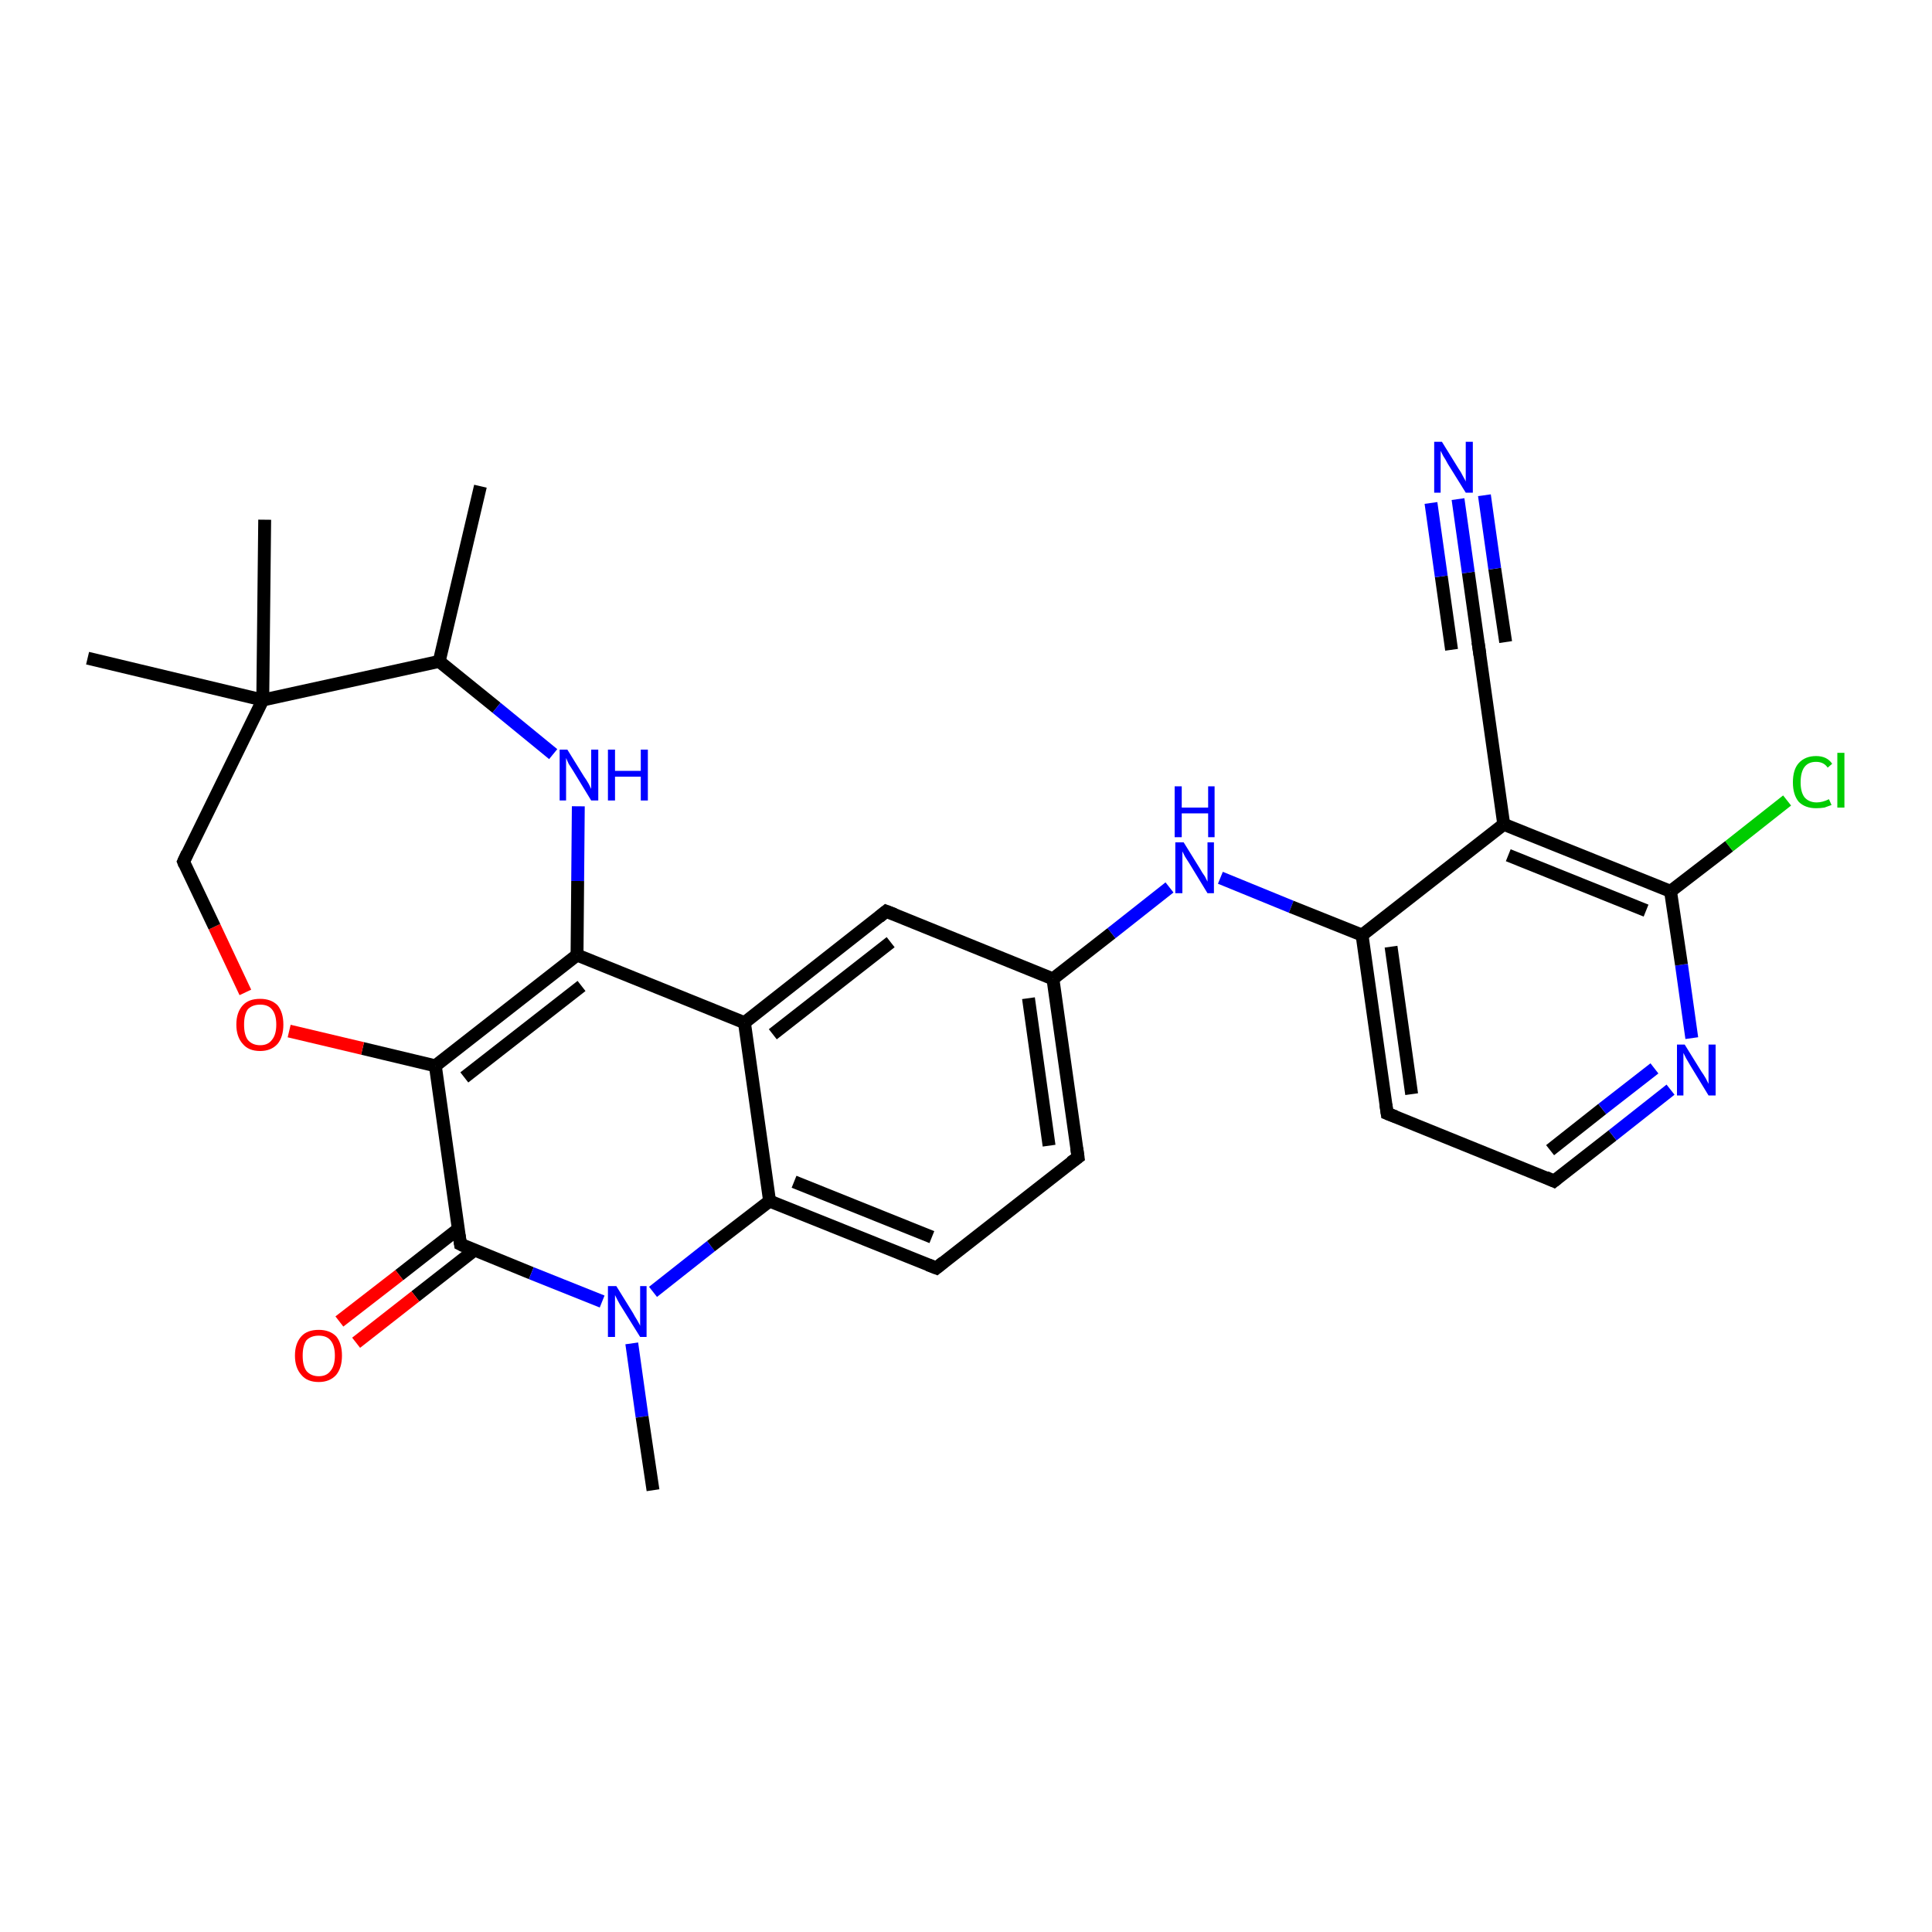 <?xml version='1.0' encoding='iso-8859-1'?>
<svg version='1.1' baseProfile='full'
              xmlns='http://www.w3.org/2000/svg'
                      xmlns:rdkit='http://www.rdkit.org/xml'
                      xmlns:xlink='http://www.w3.org/1999/xlink'
                  xml:space='preserve'
width='300px' height='300px' viewBox='0 0 300 300'>
<!-- END OF HEADER -->
<rect style='opacity:1.0;fill:#FFFFFF;stroke:none' width='300.0' height='300.0' x='0.0' y='0.0'> </rect>
<path class='bond-0 atom-0 atom-1' d='M 74.6,75.5 L 68.2,102.7' style='fill:none;fill-rule:evenodd;stroke:#000000;stroke-width:2.0px;stroke-linecap:butt;stroke-linejoin:miter;stroke-opacity:1' />
<path class='bond-1 atom-1 atom-2' d='M 68.2,102.7 L 77.1,109.9' style='fill:none;fill-rule:evenodd;stroke:#000000;stroke-width:2.0px;stroke-linecap:butt;stroke-linejoin:miter;stroke-opacity:1' />
<path class='bond-1 atom-1 atom-2' d='M 77.1,109.9 L 85.9,117.1' style='fill:none;fill-rule:evenodd;stroke:#0000FF;stroke-width:2.0px;stroke-linecap:butt;stroke-linejoin:miter;stroke-opacity:1' />
<path class='bond-2 atom-2 atom-3' d='M 89.8,125.2 L 89.7,136.8' style='fill:none;fill-rule:evenodd;stroke:#0000FF;stroke-width:2.0px;stroke-linecap:butt;stroke-linejoin:miter;stroke-opacity:1' />
<path class='bond-2 atom-2 atom-3' d='M 89.7,136.8 L 89.6,148.3' style='fill:none;fill-rule:evenodd;stroke:#000000;stroke-width:2.0px;stroke-linecap:butt;stroke-linejoin:miter;stroke-opacity:1' />
<path class='bond-3 atom-3 atom-4' d='M 89.6,148.3 L 67.6,165.5' style='fill:none;fill-rule:evenodd;stroke:#000000;stroke-width:2.0px;stroke-linecap:butt;stroke-linejoin:miter;stroke-opacity:1' />
<path class='bond-3 atom-3 atom-4' d='M 90.3,153.1 L 72.1,167.3' style='fill:none;fill-rule:evenodd;stroke:#000000;stroke-width:2.0px;stroke-linecap:butt;stroke-linejoin:miter;stroke-opacity:1' />
<path class='bond-4 atom-4 atom-5' d='M 67.6,165.5 L 56.3,162.8' style='fill:none;fill-rule:evenodd;stroke:#000000;stroke-width:2.0px;stroke-linecap:butt;stroke-linejoin:miter;stroke-opacity:1' />
<path class='bond-4 atom-4 atom-5' d='M 56.3,162.8 L 44.9,160.1' style='fill:none;fill-rule:evenodd;stroke:#FF0000;stroke-width:2.0px;stroke-linecap:butt;stroke-linejoin:miter;stroke-opacity:1' />
<path class='bond-5 atom-5 atom-6' d='M 38.1,154.1 L 33.3,143.9' style='fill:none;fill-rule:evenodd;stroke:#FF0000;stroke-width:2.0px;stroke-linecap:butt;stroke-linejoin:miter;stroke-opacity:1' />
<path class='bond-5 atom-5 atom-6' d='M 33.3,143.9 L 28.5,133.8' style='fill:none;fill-rule:evenodd;stroke:#000000;stroke-width:2.0px;stroke-linecap:butt;stroke-linejoin:miter;stroke-opacity:1' />
<path class='bond-6 atom-6 atom-7' d='M 28.5,133.8 L 40.8,108.7' style='fill:none;fill-rule:evenodd;stroke:#000000;stroke-width:2.0px;stroke-linecap:butt;stroke-linejoin:miter;stroke-opacity:1' />
<path class='bond-7 atom-7 atom-8' d='M 40.8,108.7 L 41.1,80.7' style='fill:none;fill-rule:evenodd;stroke:#000000;stroke-width:2.0px;stroke-linecap:butt;stroke-linejoin:miter;stroke-opacity:1' />
<path class='bond-8 atom-7 atom-9' d='M 40.8,108.7 L 13.6,102.2' style='fill:none;fill-rule:evenodd;stroke:#000000;stroke-width:2.0px;stroke-linecap:butt;stroke-linejoin:miter;stroke-opacity:1' />
<path class='bond-9 atom-4 atom-10' d='M 67.6,165.5 L 71.5,193.2' style='fill:none;fill-rule:evenodd;stroke:#000000;stroke-width:2.0px;stroke-linecap:butt;stroke-linejoin:miter;stroke-opacity:1' />
<path class='bond-10 atom-10 atom-11' d='M 71.2,190.8 L 62.0,198.0' style='fill:none;fill-rule:evenodd;stroke:#000000;stroke-width:2.0px;stroke-linecap:butt;stroke-linejoin:miter;stroke-opacity:1' />
<path class='bond-10 atom-10 atom-11' d='M 62.0,198.0 L 52.7,205.2' style='fill:none;fill-rule:evenodd;stroke:#FF0000;stroke-width:2.0px;stroke-linecap:butt;stroke-linejoin:miter;stroke-opacity:1' />
<path class='bond-10 atom-10 atom-11' d='M 73.7,194.1 L 64.5,201.3' style='fill:none;fill-rule:evenodd;stroke:#000000;stroke-width:2.0px;stroke-linecap:butt;stroke-linejoin:miter;stroke-opacity:1' />
<path class='bond-10 atom-10 atom-11' d='M 64.5,201.3 L 55.3,208.5' style='fill:none;fill-rule:evenodd;stroke:#FF0000;stroke-width:2.0px;stroke-linecap:butt;stroke-linejoin:miter;stroke-opacity:1' />
<path class='bond-11 atom-10 atom-12' d='M 71.5,193.2 L 82.5,197.7' style='fill:none;fill-rule:evenodd;stroke:#000000;stroke-width:2.0px;stroke-linecap:butt;stroke-linejoin:miter;stroke-opacity:1' />
<path class='bond-11 atom-10 atom-12' d='M 82.5,197.7 L 93.5,202.1' style='fill:none;fill-rule:evenodd;stroke:#0000FF;stroke-width:2.0px;stroke-linecap:butt;stroke-linejoin:miter;stroke-opacity:1' />
<path class='bond-12 atom-12 atom-13' d='M 98.1,208.6 L 99.7,220.0' style='fill:none;fill-rule:evenodd;stroke:#0000FF;stroke-width:2.0px;stroke-linecap:butt;stroke-linejoin:miter;stroke-opacity:1' />
<path class='bond-12 atom-12 atom-13' d='M 99.7,220.0 L 101.4,231.4' style='fill:none;fill-rule:evenodd;stroke:#000000;stroke-width:2.0px;stroke-linecap:butt;stroke-linejoin:miter;stroke-opacity:1' />
<path class='bond-13 atom-12 atom-14' d='M 101.4,200.6 L 110.4,193.5' style='fill:none;fill-rule:evenodd;stroke:#0000FF;stroke-width:2.0px;stroke-linecap:butt;stroke-linejoin:miter;stroke-opacity:1' />
<path class='bond-13 atom-12 atom-14' d='M 110.4,193.5 L 119.5,186.5' style='fill:none;fill-rule:evenodd;stroke:#000000;stroke-width:2.0px;stroke-linecap:butt;stroke-linejoin:miter;stroke-opacity:1' />
<path class='bond-14 atom-14 atom-15' d='M 119.5,186.5 L 145.4,196.9' style='fill:none;fill-rule:evenodd;stroke:#000000;stroke-width:2.0px;stroke-linecap:butt;stroke-linejoin:miter;stroke-opacity:1' />
<path class='bond-14 atom-14 atom-15' d='M 123.3,183.5 L 144.7,192.1' style='fill:none;fill-rule:evenodd;stroke:#000000;stroke-width:2.0px;stroke-linecap:butt;stroke-linejoin:miter;stroke-opacity:1' />
<path class='bond-15 atom-15 atom-16' d='M 145.4,196.9 L 167.4,179.7' style='fill:none;fill-rule:evenodd;stroke:#000000;stroke-width:2.0px;stroke-linecap:butt;stroke-linejoin:miter;stroke-opacity:1' />
<path class='bond-16 atom-16 atom-17' d='M 167.4,179.7 L 163.5,152.0' style='fill:none;fill-rule:evenodd;stroke:#000000;stroke-width:2.0px;stroke-linecap:butt;stroke-linejoin:miter;stroke-opacity:1' />
<path class='bond-16 atom-16 atom-17' d='M 162.9,177.9 L 159.7,155.0' style='fill:none;fill-rule:evenodd;stroke:#000000;stroke-width:2.0px;stroke-linecap:butt;stroke-linejoin:miter;stroke-opacity:1' />
<path class='bond-17 atom-17 atom-18' d='M 163.5,152.0 L 172.6,144.9' style='fill:none;fill-rule:evenodd;stroke:#000000;stroke-width:2.0px;stroke-linecap:butt;stroke-linejoin:miter;stroke-opacity:1' />
<path class='bond-17 atom-17 atom-18' d='M 172.6,144.9 L 181.6,137.8' style='fill:none;fill-rule:evenodd;stroke:#0000FF;stroke-width:2.0px;stroke-linecap:butt;stroke-linejoin:miter;stroke-opacity:1' />
<path class='bond-18 atom-18 atom-19' d='M 189.5,136.3 L 200.5,140.8' style='fill:none;fill-rule:evenodd;stroke:#0000FF;stroke-width:2.0px;stroke-linecap:butt;stroke-linejoin:miter;stroke-opacity:1' />
<path class='bond-18 atom-18 atom-19' d='M 200.5,140.8 L 211.5,145.2' style='fill:none;fill-rule:evenodd;stroke:#000000;stroke-width:2.0px;stroke-linecap:butt;stroke-linejoin:miter;stroke-opacity:1' />
<path class='bond-19 atom-19 atom-20' d='M 211.5,145.2 L 215.4,172.9' style='fill:none;fill-rule:evenodd;stroke:#000000;stroke-width:2.0px;stroke-linecap:butt;stroke-linejoin:miter;stroke-opacity:1' />
<path class='bond-19 atom-19 atom-20' d='M 216.0,147.0 L 219.2,169.9' style='fill:none;fill-rule:evenodd;stroke:#000000;stroke-width:2.0px;stroke-linecap:butt;stroke-linejoin:miter;stroke-opacity:1' />
<path class='bond-20 atom-20 atom-21' d='M 215.4,172.9 L 241.3,183.4' style='fill:none;fill-rule:evenodd;stroke:#000000;stroke-width:2.0px;stroke-linecap:butt;stroke-linejoin:miter;stroke-opacity:1' />
<path class='bond-21 atom-21 atom-22' d='M 241.3,183.4 L 250.4,176.3' style='fill:none;fill-rule:evenodd;stroke:#000000;stroke-width:2.0px;stroke-linecap:butt;stroke-linejoin:miter;stroke-opacity:1' />
<path class='bond-21 atom-21 atom-22' d='M 250.4,176.3 L 259.4,169.2' style='fill:none;fill-rule:evenodd;stroke:#0000FF;stroke-width:2.0px;stroke-linecap:butt;stroke-linejoin:miter;stroke-opacity:1' />
<path class='bond-21 atom-21 atom-22' d='M 240.7,178.6 L 248.8,172.2' style='fill:none;fill-rule:evenodd;stroke:#000000;stroke-width:2.0px;stroke-linecap:butt;stroke-linejoin:miter;stroke-opacity:1' />
<path class='bond-21 atom-21 atom-22' d='M 248.8,172.2 L 256.9,165.9' style='fill:none;fill-rule:evenodd;stroke:#0000FF;stroke-width:2.0px;stroke-linecap:butt;stroke-linejoin:miter;stroke-opacity:1' />
<path class='bond-22 atom-22 atom-23' d='M 262.7,161.2 L 261.1,149.8' style='fill:none;fill-rule:evenodd;stroke:#0000FF;stroke-width:2.0px;stroke-linecap:butt;stroke-linejoin:miter;stroke-opacity:1' />
<path class='bond-22 atom-22 atom-23' d='M 261.1,149.8 L 259.4,138.4' style='fill:none;fill-rule:evenodd;stroke:#000000;stroke-width:2.0px;stroke-linecap:butt;stroke-linejoin:miter;stroke-opacity:1' />
<path class='bond-23 atom-23 atom-24' d='M 259.4,138.4 L 268.5,131.4' style='fill:none;fill-rule:evenodd;stroke:#000000;stroke-width:2.0px;stroke-linecap:butt;stroke-linejoin:miter;stroke-opacity:1' />
<path class='bond-23 atom-23 atom-24' d='M 268.5,131.4 L 277.5,124.3' style='fill:none;fill-rule:evenodd;stroke:#00CC00;stroke-width:2.0px;stroke-linecap:butt;stroke-linejoin:miter;stroke-opacity:1' />
<path class='bond-24 atom-23 atom-25' d='M 259.4,138.4 L 233.5,128.0' style='fill:none;fill-rule:evenodd;stroke:#000000;stroke-width:2.0px;stroke-linecap:butt;stroke-linejoin:miter;stroke-opacity:1' />
<path class='bond-24 atom-23 atom-25' d='M 255.6,141.4 L 234.2,132.8' style='fill:none;fill-rule:evenodd;stroke:#000000;stroke-width:2.0px;stroke-linecap:butt;stroke-linejoin:miter;stroke-opacity:1' />
<path class='bond-25 atom-25 atom-26' d='M 233.5,128.0 L 229.6,100.3' style='fill:none;fill-rule:evenodd;stroke:#000000;stroke-width:2.0px;stroke-linecap:butt;stroke-linejoin:miter;stroke-opacity:1' />
<path class='bond-26 atom-26 atom-27' d='M 229.6,100.3 L 228.0,88.9' style='fill:none;fill-rule:evenodd;stroke:#000000;stroke-width:2.0px;stroke-linecap:butt;stroke-linejoin:miter;stroke-opacity:1' />
<path class='bond-26 atom-26 atom-27' d='M 228.0,88.9 L 226.4,77.5' style='fill:none;fill-rule:evenodd;stroke:#0000FF;stroke-width:2.0px;stroke-linecap:butt;stroke-linejoin:miter;stroke-opacity:1' />
<path class='bond-26 atom-26 atom-27' d='M 225.4,100.9 L 223.8,89.5' style='fill:none;fill-rule:evenodd;stroke:#000000;stroke-width:2.0px;stroke-linecap:butt;stroke-linejoin:miter;stroke-opacity:1' />
<path class='bond-26 atom-26 atom-27' d='M 223.8,89.5 L 222.2,78.1' style='fill:none;fill-rule:evenodd;stroke:#0000FF;stroke-width:2.0px;stroke-linecap:butt;stroke-linejoin:miter;stroke-opacity:1' />
<path class='bond-26 atom-26 atom-27' d='M 233.8,99.7 L 232.1,88.3' style='fill:none;fill-rule:evenodd;stroke:#000000;stroke-width:2.0px;stroke-linecap:butt;stroke-linejoin:miter;stroke-opacity:1' />
<path class='bond-26 atom-26 atom-27' d='M 232.1,88.3 L 230.5,76.9' style='fill:none;fill-rule:evenodd;stroke:#0000FF;stroke-width:2.0px;stroke-linecap:butt;stroke-linejoin:miter;stroke-opacity:1' />
<path class='bond-27 atom-17 atom-28' d='M 163.5,152.0 L 137.6,141.5' style='fill:none;fill-rule:evenodd;stroke:#000000;stroke-width:2.0px;stroke-linecap:butt;stroke-linejoin:miter;stroke-opacity:1' />
<path class='bond-28 atom-28 atom-29' d='M 137.6,141.5 L 115.6,158.8' style='fill:none;fill-rule:evenodd;stroke:#000000;stroke-width:2.0px;stroke-linecap:butt;stroke-linejoin:miter;stroke-opacity:1' />
<path class='bond-28 atom-28 atom-29' d='M 138.3,146.3 L 120.0,160.6' style='fill:none;fill-rule:evenodd;stroke:#000000;stroke-width:2.0px;stroke-linecap:butt;stroke-linejoin:miter;stroke-opacity:1' />
<path class='bond-29 atom-7 atom-1' d='M 40.8,108.7 L 68.2,102.7' style='fill:none;fill-rule:evenodd;stroke:#000000;stroke-width:2.0px;stroke-linecap:butt;stroke-linejoin:miter;stroke-opacity:1' />
<path class='bond-30 atom-29 atom-14' d='M 115.6,158.8 L 119.5,186.5' style='fill:none;fill-rule:evenodd;stroke:#000000;stroke-width:2.0px;stroke-linecap:butt;stroke-linejoin:miter;stroke-opacity:1' />
<path class='bond-31 atom-29 atom-3' d='M 115.6,158.8 L 89.6,148.3' style='fill:none;fill-rule:evenodd;stroke:#000000;stroke-width:2.0px;stroke-linecap:butt;stroke-linejoin:miter;stroke-opacity:1' />
<path class='bond-32 atom-25 atom-19' d='M 233.5,128.0 L 211.5,145.2' style='fill:none;fill-rule:evenodd;stroke:#000000;stroke-width:2.0px;stroke-linecap:butt;stroke-linejoin:miter;stroke-opacity:1' />
<path d='M 28.7,134.3 L 28.5,133.8 L 29.1,132.5' style='fill:none;stroke:#000000;stroke-width:2.0px;stroke-linecap:butt;stroke-linejoin:miter;stroke-opacity:1;' />
<path d='M 71.3,191.8 L 71.5,193.2 L 72.1,193.5' style='fill:none;stroke:#000000;stroke-width:2.0px;stroke-linecap:butt;stroke-linejoin:miter;stroke-opacity:1;' />
<path d='M 144.1,196.4 L 145.4,196.9 L 146.5,196.0' style='fill:none;stroke:#000000;stroke-width:2.0px;stroke-linecap:butt;stroke-linejoin:miter;stroke-opacity:1;' />
<path d='M 166.3,180.5 L 167.4,179.7 L 167.2,178.3' style='fill:none;stroke:#000000;stroke-width:2.0px;stroke-linecap:butt;stroke-linejoin:miter;stroke-opacity:1;' />
<path d='M 215.2,171.5 L 215.4,172.9 L 216.7,173.4' style='fill:none;stroke:#000000;stroke-width:2.0px;stroke-linecap:butt;stroke-linejoin:miter;stroke-opacity:1;' />
<path d='M 240.0,182.8 L 241.3,183.4 L 241.8,183.0' style='fill:none;stroke:#000000;stroke-width:2.0px;stroke-linecap:butt;stroke-linejoin:miter;stroke-opacity:1;' />
<path d='M 229.8,101.7 L 229.6,100.3 L 229.5,99.7' style='fill:none;stroke:#000000;stroke-width:2.0px;stroke-linecap:butt;stroke-linejoin:miter;stroke-opacity:1;' />
<path d='M 138.9,142.0 L 137.6,141.5 L 136.5,142.4' style='fill:none;stroke:#000000;stroke-width:2.0px;stroke-linecap:butt;stroke-linejoin:miter;stroke-opacity:1;' />
<path class='atom-2' d='M 88.1 116.4
L 90.7 120.6
Q 91.0 121.0, 91.4 121.7
Q 91.8 122.5, 91.8 122.5
L 91.8 116.4
L 92.9 116.4
L 92.9 124.3
L 91.8 124.3
L 89.0 119.7
Q 88.7 119.2, 88.3 118.6
Q 88.0 117.9, 87.9 117.7
L 87.9 124.3
L 86.9 124.3
L 86.9 116.4
L 88.1 116.4
' fill='#0000FF'/>
<path class='atom-2' d='M 94.4 116.4
L 95.5 116.4
L 95.5 119.7
L 99.5 119.7
L 99.5 116.4
L 100.6 116.4
L 100.6 124.3
L 99.5 124.3
L 99.5 120.6
L 95.5 120.6
L 95.5 124.3
L 94.4 124.3
L 94.4 116.4
' fill='#0000FF'/>
<path class='atom-5' d='M 36.7 159.1
Q 36.7 157.2, 37.7 156.1
Q 38.6 155.1, 40.4 155.1
Q 42.1 155.1, 43.1 156.1
Q 44.0 157.2, 44.0 159.1
Q 44.0 161.0, 43.1 162.1
Q 42.1 163.2, 40.4 163.2
Q 38.6 163.2, 37.7 162.1
Q 36.7 161.0, 36.7 159.1
M 40.4 162.3
Q 41.6 162.3, 42.2 161.5
Q 42.9 160.7, 42.9 159.1
Q 42.9 157.5, 42.2 156.7
Q 41.6 156.0, 40.4 156.0
Q 39.2 156.0, 38.5 156.7
Q 37.9 157.5, 37.9 159.1
Q 37.9 160.7, 38.5 161.5
Q 39.2 162.3, 40.4 162.3
' fill='#FF0000'/>
<path class='atom-11' d='M 45.8 210.5
Q 45.8 208.6, 46.8 207.5
Q 47.7 206.5, 49.5 206.5
Q 51.2 206.5, 52.2 207.5
Q 53.1 208.6, 53.1 210.5
Q 53.1 212.4, 52.2 213.5
Q 51.2 214.6, 49.5 214.6
Q 47.7 214.6, 46.8 213.5
Q 45.8 212.4, 45.8 210.5
M 49.5 213.7
Q 50.7 213.7, 51.3 212.9
Q 52.0 212.1, 52.0 210.5
Q 52.0 208.9, 51.3 208.1
Q 50.7 207.4, 49.5 207.4
Q 48.3 207.4, 47.6 208.1
Q 47.0 208.9, 47.0 210.5
Q 47.0 212.1, 47.6 212.9
Q 48.3 213.7, 49.5 213.7
' fill='#FF0000'/>
<path class='atom-12' d='M 95.7 199.7
L 98.3 203.9
Q 98.5 204.3, 99.0 205.1
Q 99.4 205.8, 99.4 205.9
L 99.4 199.7
L 100.4 199.7
L 100.4 207.6
L 99.4 207.6
L 96.6 203.1
Q 96.2 202.5, 95.9 201.9
Q 95.6 201.3, 95.5 201.1
L 95.5 207.6
L 94.4 207.6
L 94.4 199.7
L 95.7 199.7
' fill='#0000FF'/>
<path class='atom-18' d='M 183.8 130.8
L 186.4 135.0
Q 186.6 135.4, 187.1 136.1
Q 187.5 136.9, 187.5 136.9
L 187.5 130.8
L 188.5 130.8
L 188.5 138.7
L 187.5 138.7
L 184.7 134.1
Q 184.4 133.6, 184.0 133.0
Q 183.7 132.4, 183.6 132.2
L 183.6 138.7
L 182.5 138.7
L 182.5 130.8
L 183.8 130.8
' fill='#0000FF'/>
<path class='atom-18' d='M 182.4 122.1
L 183.5 122.1
L 183.5 125.4
L 187.6 125.4
L 187.6 122.1
L 188.6 122.1
L 188.6 130.0
L 187.6 130.0
L 187.6 126.3
L 183.5 126.3
L 183.5 130.0
L 182.4 130.0
L 182.4 122.1
' fill='#0000FF'/>
<path class='atom-22' d='M 261.6 162.2
L 264.2 166.4
Q 264.5 166.8, 264.9 167.5
Q 265.3 168.3, 265.3 168.3
L 265.3 162.2
L 266.4 162.2
L 266.4 170.1
L 265.3 170.1
L 262.5 165.5
Q 262.2 165.0, 261.8 164.3
Q 261.5 163.7, 261.4 163.5
L 261.4 170.1
L 260.4 170.1
L 260.4 162.2
L 261.6 162.2
' fill='#0000FF'/>
<path class='atom-24' d='M 278.4 121.5
Q 278.4 119.5, 279.3 118.5
Q 280.3 117.4, 282.0 117.4
Q 283.7 117.4, 284.5 118.6
L 283.8 119.2
Q 283.2 118.3, 282.0 118.3
Q 280.8 118.3, 280.2 119.1
Q 279.6 119.9, 279.6 121.5
Q 279.6 123.0, 280.2 123.8
Q 280.9 124.6, 282.1 124.6
Q 283.0 124.6, 284.0 124.1
L 284.4 125.0
Q 283.9 125.2, 283.3 125.4
Q 282.7 125.5, 282.0 125.5
Q 280.3 125.5, 279.3 124.5
Q 278.4 123.4, 278.4 121.5
' fill='#00CC00'/>
<path class='atom-24' d='M 285.3 116.9
L 286.4 116.9
L 286.4 125.4
L 285.3 125.4
L 285.3 116.9
' fill='#00CC00'/>
<path class='atom-27' d='M 223.9 68.6
L 226.5 72.8
Q 226.8 73.2, 227.2 74.0
Q 227.6 74.7, 227.6 74.8
L 227.6 68.6
L 228.7 68.6
L 228.7 76.5
L 227.6 76.5
L 224.8 72.0
Q 224.5 71.4, 224.1 70.8
Q 223.8 70.2, 223.7 70.0
L 223.7 76.5
L 222.7 76.5
L 222.7 68.6
L 223.9 68.6
' fill='#0000FF'/>
</svg>
